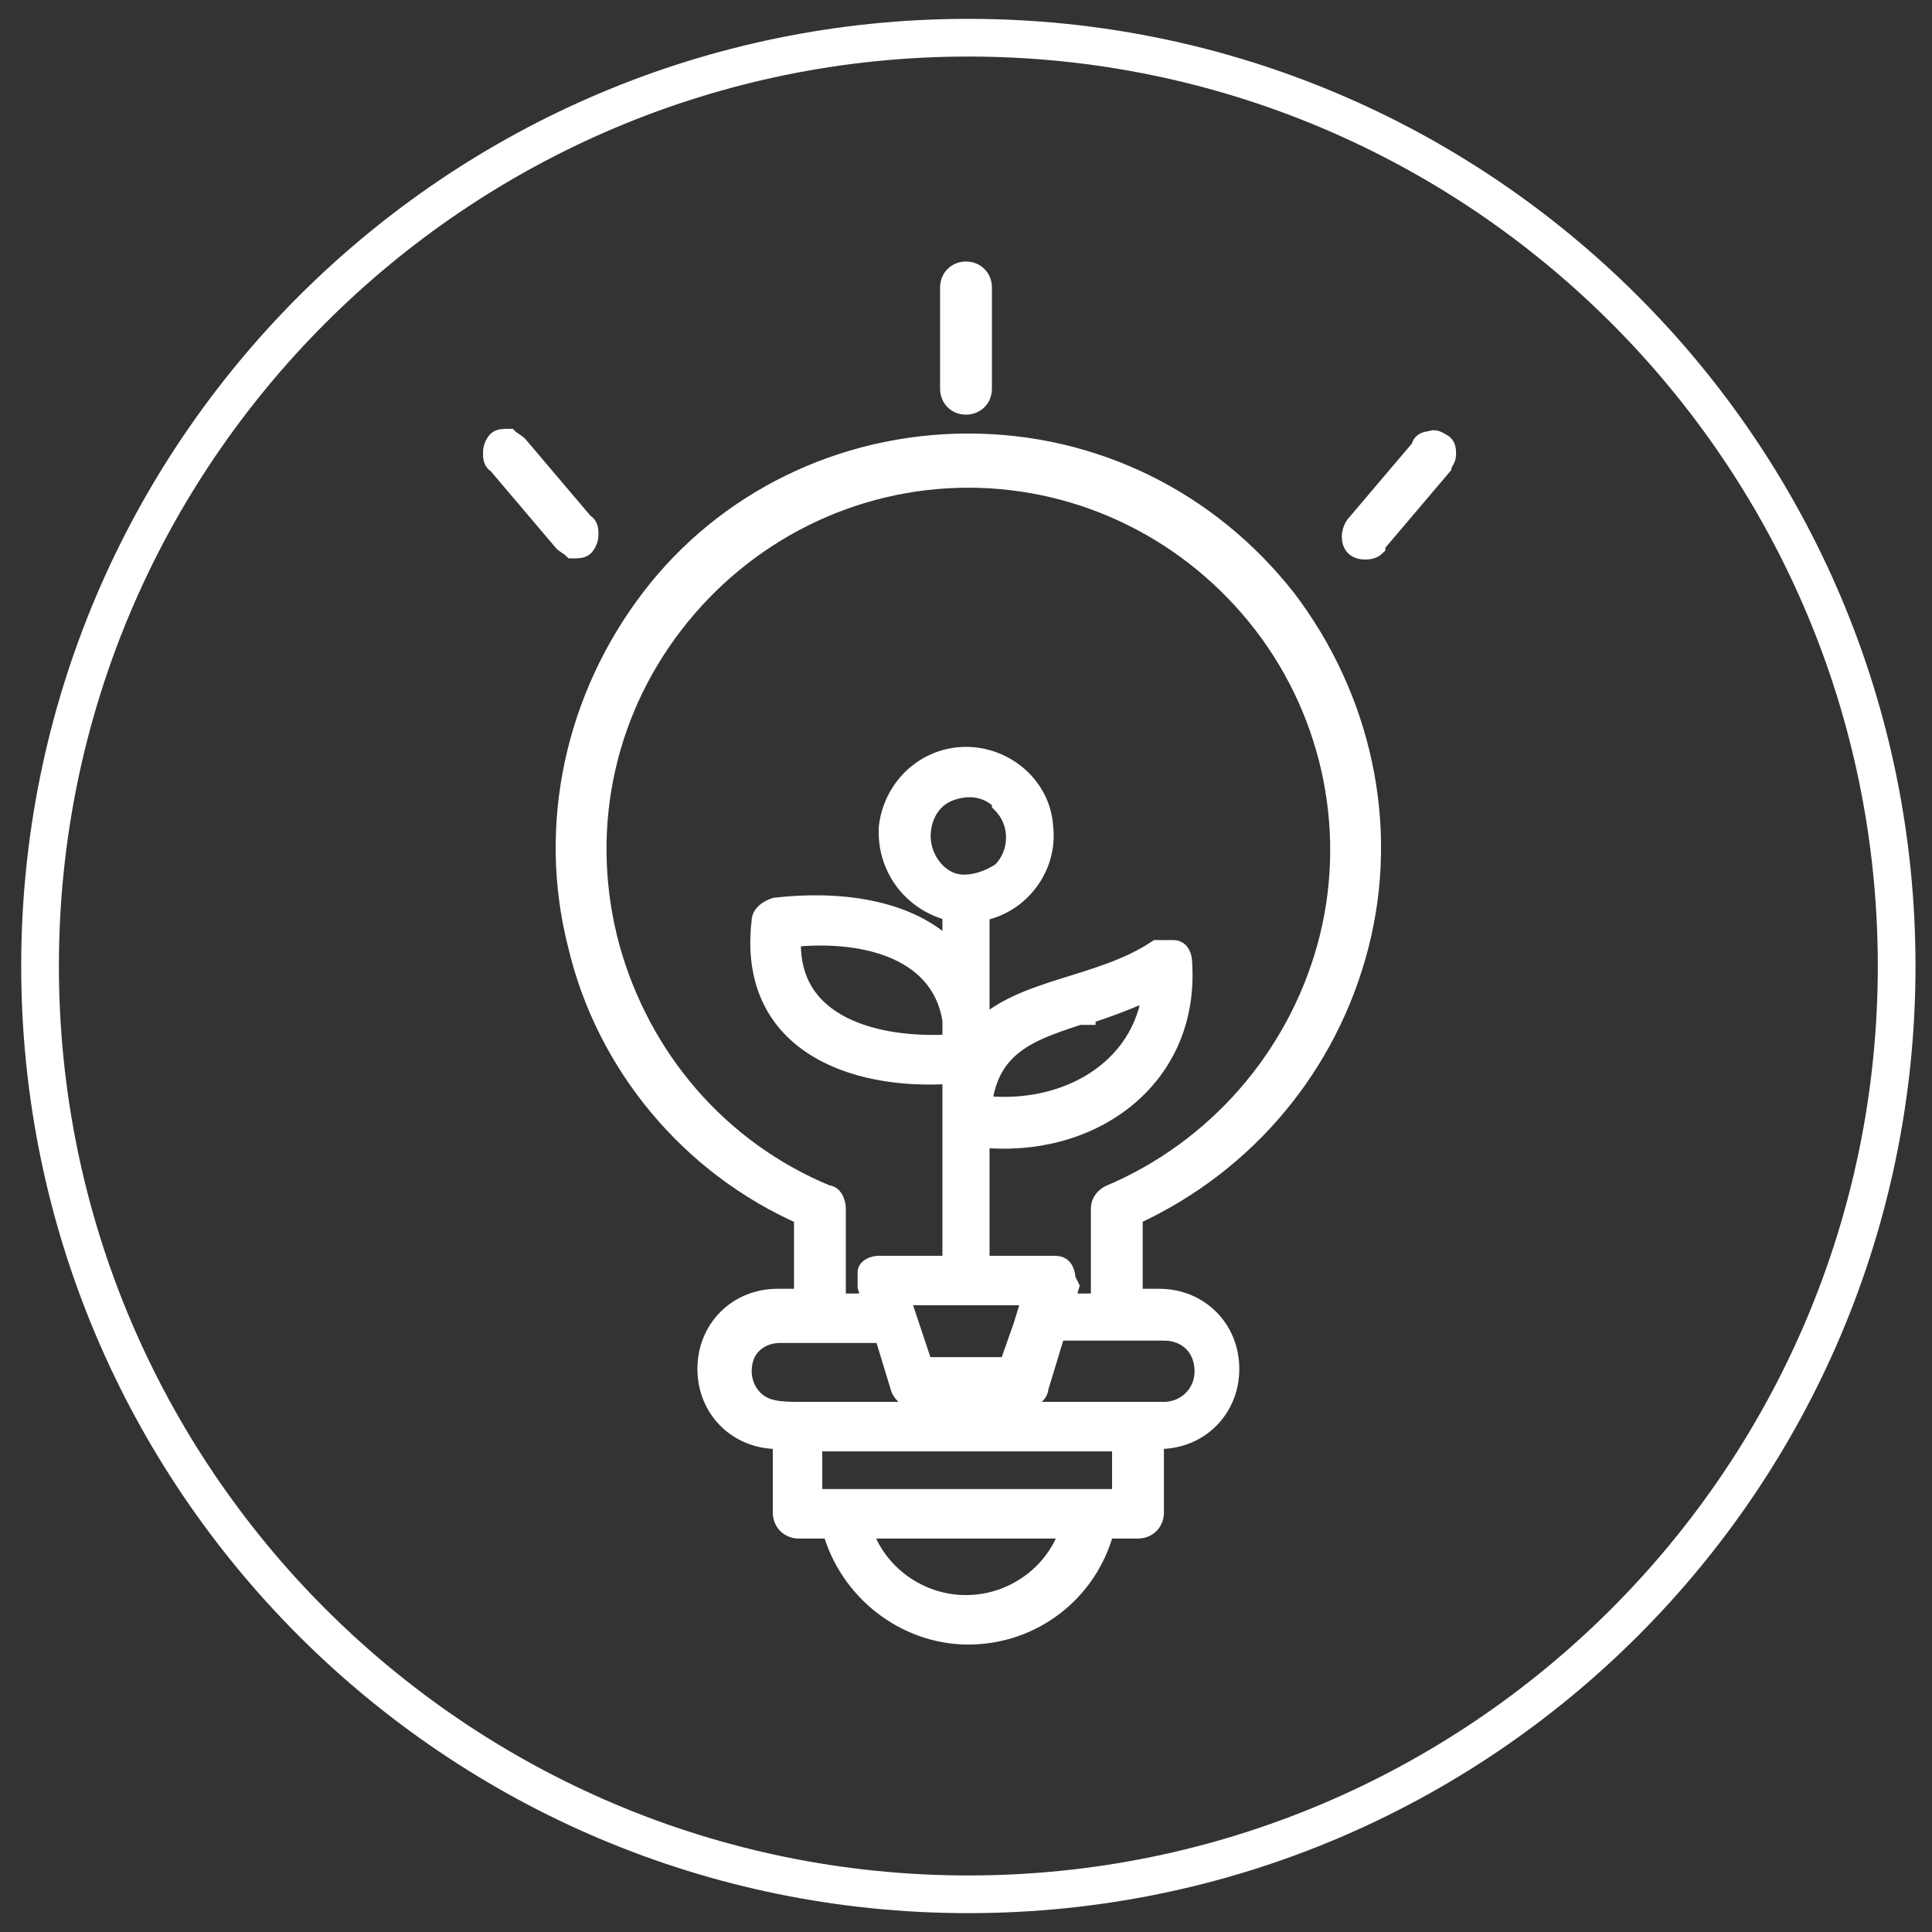 <?xml version="1.0" encoding="UTF-8"?>
<svg id="Layer_1" xmlns="http://www.w3.org/2000/svg" version="1.1" viewBox="0 0 82 82">
  <rect x="0" y="0" width="82" height="82" fill="#333333" stroke="none"/>
  <!-- Generator: Adobe Illustrator 29.1.0, SVG Export Plug-In . SVG Version: 2.1.0 Build 142)  -->
  <defs>
    <style>
      .st0, .st1 {
        fill: #fff;
      }

      .st1 {
        fill-rule: evenodd;
        stroke: #fff;
        stroke-miterlimit: 10;
        stroke-width: .8px;
      }
    </style>
  </defs>
  <g id="Layer_11" data-name="Layer_1">
    <g id="List-of-Components">
      <g id="Group-50">
        <g id="icon-contact">
          <g id="Oval-Copy-2">
            <path class="st0" d="M41.1,2.4c21.3,0,38.6,17.3,38.6,38.6s-17.3,38.6-38.6,38.6S2.5,62.3,2.5,41,19.8,2.4,41.1,2.4M41.1.8C18.9.8.9,18.8.9,41s18,40.2,40.2,40.2,40.2-18,40.2-40.2S63.3.8,41.1.8h0Z"/>
          </g>
        </g>
      </g>
    </g>
  </g>
  <g id="Layer_4">
    <path class="st1" d="M34.5,63.6h13.1v-2.4h-13.1v2.4ZM36.6,64.9h0c.6,1.9,2.4,3.2,4.4,3.2s3.8-1.3,4.4-3.2h-8.9,0ZM46.9,64.9h0c-.7,2.7-3.1,4.5-5.8,4.5s-5.1-1.9-5.8-4.5h-1.4c-.4,0-.7-.3-.7-.7v-3.1h-.2c-1.7,0-3-1.3-3-3s1.3-3,3-3h1.1v-3.5c-4.8-2.1-8.4-6.4-9.6-11.5-1.3-5.1-.1-10.5,3.1-14.7s8.2-6.6,13.5-6.6,10.2,2.4,13.5,6.6c3.2,4.2,4.4,9.6,3.1,14.7-1.3,5.1-4.8,9.3-9.6,11.5v3.5h1.1c1.7,0,3,1.3,3,3s-1.3,3-3,3h-.2v3.1c0,.4-.3.7-.7.7,0,0-1.4,0-1.4,0ZM40.4,43.3c-.5-3.2-4.1-3.8-6.8-3.5-.2,3.8,3.7,4.7,6.8,4.5v-.9h0ZM46.1,43c-2.1.7-4.1,1.2-4.4,3.9,3.4.4,6.8-1.4,7.2-4.9-.9.4-1.9.8-2.9,1.1h.1ZM42.5,34c-.6-.6-1.4-.7-2.2-.4s-1.2,1.1-1.2,1.9.5,1.6,1.2,1.9,1.6,0,2.2-.4c.8-.8.8-2.1,0-2.9h0ZM41.7,16.5c0,.4-.3.7-.7.7s-.7-.3-.7-.7v-4.3c0-.4.3-.7.7-.7s.7.3.7.7v4.3ZM24.8,22.2l-2.8-3.3c-.1-.1-.3-.2-.4-.3-.2,0-.4,0-.5.1s-.2.3-.2.5,0,.4.2.5l2.8,3.3h0c.1.1.3.2.4.3.2,0,.4,0,.5-.1s.2-.3.2-.5,0-.4-.2-.5h0ZM58.4,23.1l2.8-3.3h0c0-.1.2-.3.2-.5s0-.4-.2-.5-.3-.2-.5-.1c-.2,0-.4.1-.4.3l-2.8,3.3c-.2.3-.2.7,0,.9s.7.2.9,0h0ZM43.4,56.3l.4-1.3h-5.6l1,3h3.6l.6-1.7h0ZM44.8,56.6l-.7,2.3c0,.3-.4.5-.6.5h-4.6c-.3,0-.6-.2-.7-.5l-.7-2.3h-4.4c-.7,0-1.3.4-1.5,1s-.1,1.3.4,1.8c.5.5,1.2.5,2.1.5h15.3c.9,0,1.7-.7,1.7-1.7s-.7-1.7-1.7-1.7h-4.6ZM45.4,54.6l-.2.7h1.5v-4c0-.3.2-.5.4-.6,4.5-1.9,7.9-5.8,9.2-10.5s.3-9.8-2.7-13.7c-3-3.9-7.6-6.2-12.5-6.2s-9.5,2.3-12.5,6.2c-3,3.9-4,8.9-2.7,13.7,1.3,4.7,4.6,8.6,9.2,10.5.3,0,.4.4.4.6v4h1.5l-.2-.7v-.6c0-.2.3-.3.5-.3h3.1v-8.1c-4.3.3-8.7-1.4-8.1-6.5h0c0-.3.3-.5.6-.6,2.6-.3,5.7,0,7.5,1.9v-1.7c-1.7-.4-2.8-1.9-2.7-3.6.2-1.7,1.6-3,3.3-3s3.2,1.3,3.3,3c.2,1.7-1,3.3-2.7,3.6v5c1.8-1.8,5.1-1.8,7.5-3.4h0c.2,0,.4,0,.7,0s.4.3.4.6c.3,4.9-3.9,7.9-8.6,7.4v5.4h3.1c.2,0,.4,0,.5.3s0,.4,0,.6h.2Z"/>
  </g>
</svg>